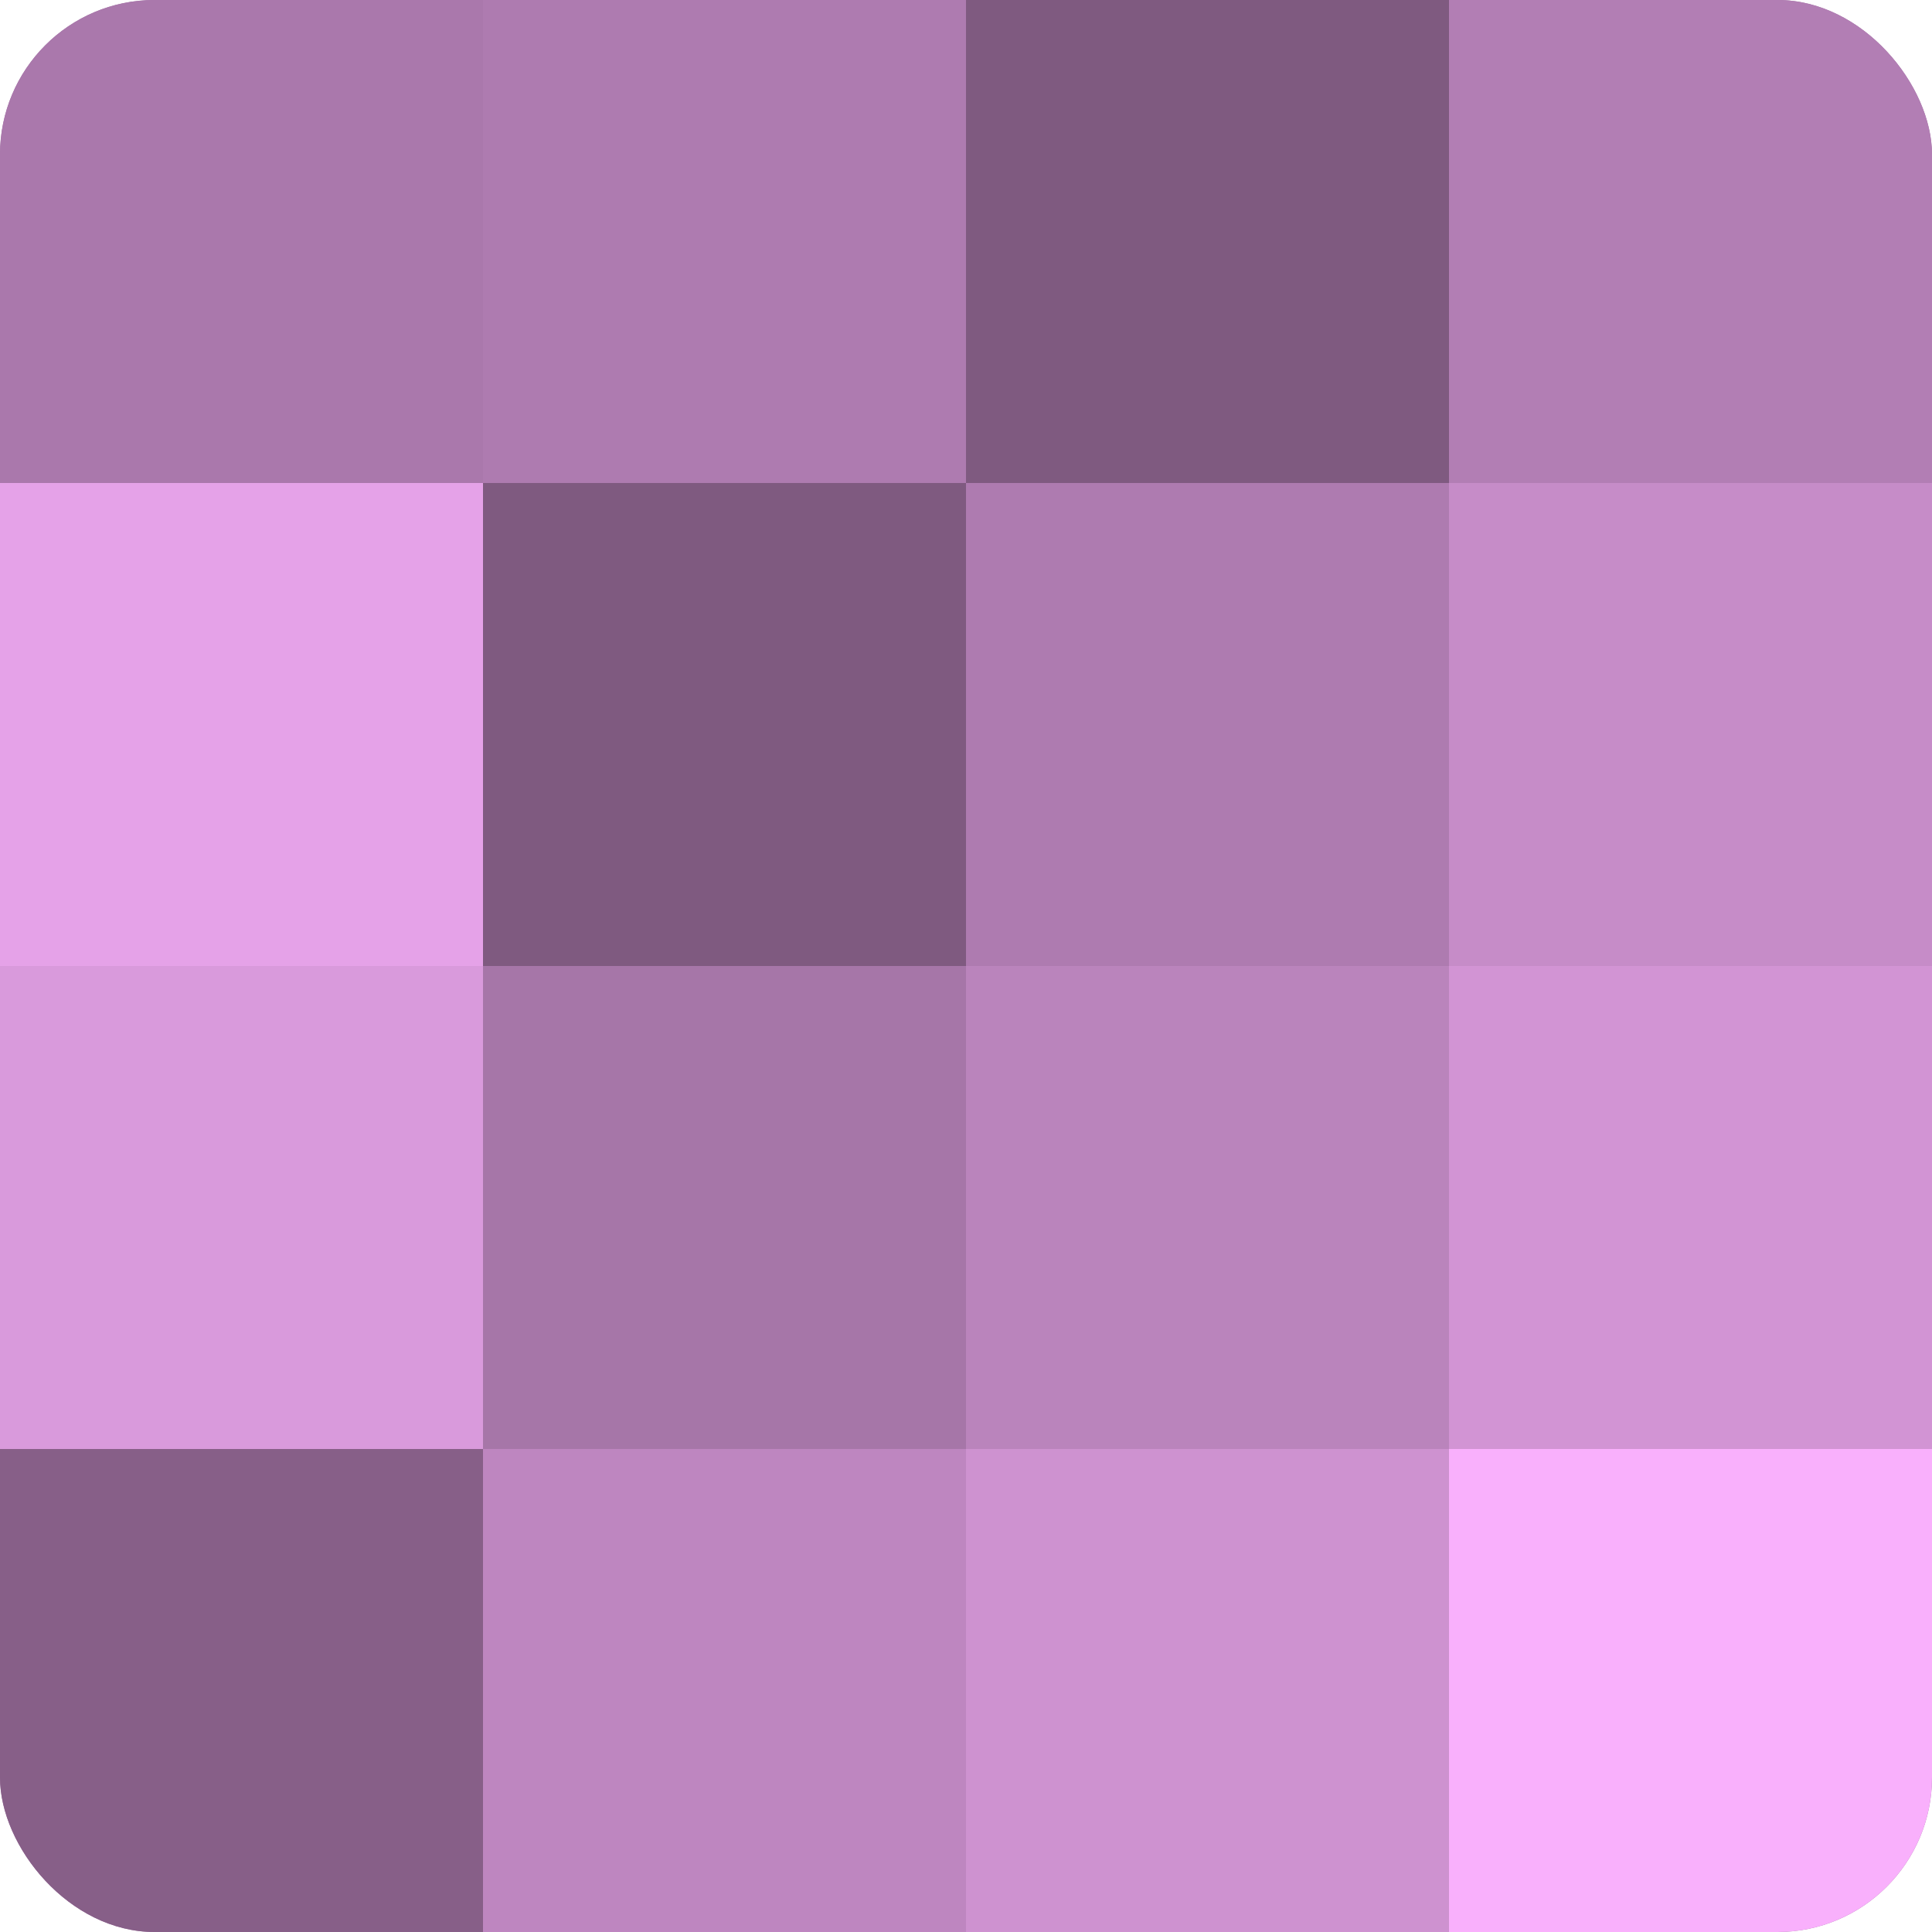 <?xml version="1.0" encoding="UTF-8"?>
<svg xmlns="http://www.w3.org/2000/svg" width="60" height="60" viewBox="0 0 100 100" preserveAspectRatio="xMidYMid meet"><defs><clipPath id="c" width="100" height="100"><rect width="100" height="100" rx="8" ry="8"/></clipPath></defs><g clip-path="url(#c)"><rect width="100" height="100" fill="#9e70a0"/><rect width="25" height="25" fill="#aa78ac"/><rect y="25" width="25" height="25" fill="#e5a2e8"/><rect y="50" width="25" height="25" fill="#d99adc"/><rect y="75" width="25" height="25" fill="#875f88"/><rect x="25" width="25" height="25" fill="#ae7bb0"/><rect x="25" y="25" width="25" height="25" fill="#7f5a80"/><rect x="25" y="50" width="25" height="25" fill="#a676a8"/><rect x="25" y="75" width="25" height="25" fill="#be86c0"/><rect x="50" width="25" height="25" fill="#7f5a80"/><rect x="50" y="25" width="25" height="25" fill="#ae7bb0"/><rect x="50" y="50" width="25" height="25" fill="#ba84bc"/><rect x="50" y="75" width="25" height="25" fill="#ce92d0"/><rect x="75" width="25" height="25" fill="#b27eb4"/><rect x="75" y="25" width="25" height="25" fill="#c68cc8"/><rect x="75" y="50" width="25" height="25" fill="#d294d4"/><rect x="75" y="75" width="25" height="25" fill="#f9b0fc"/></g></svg>
